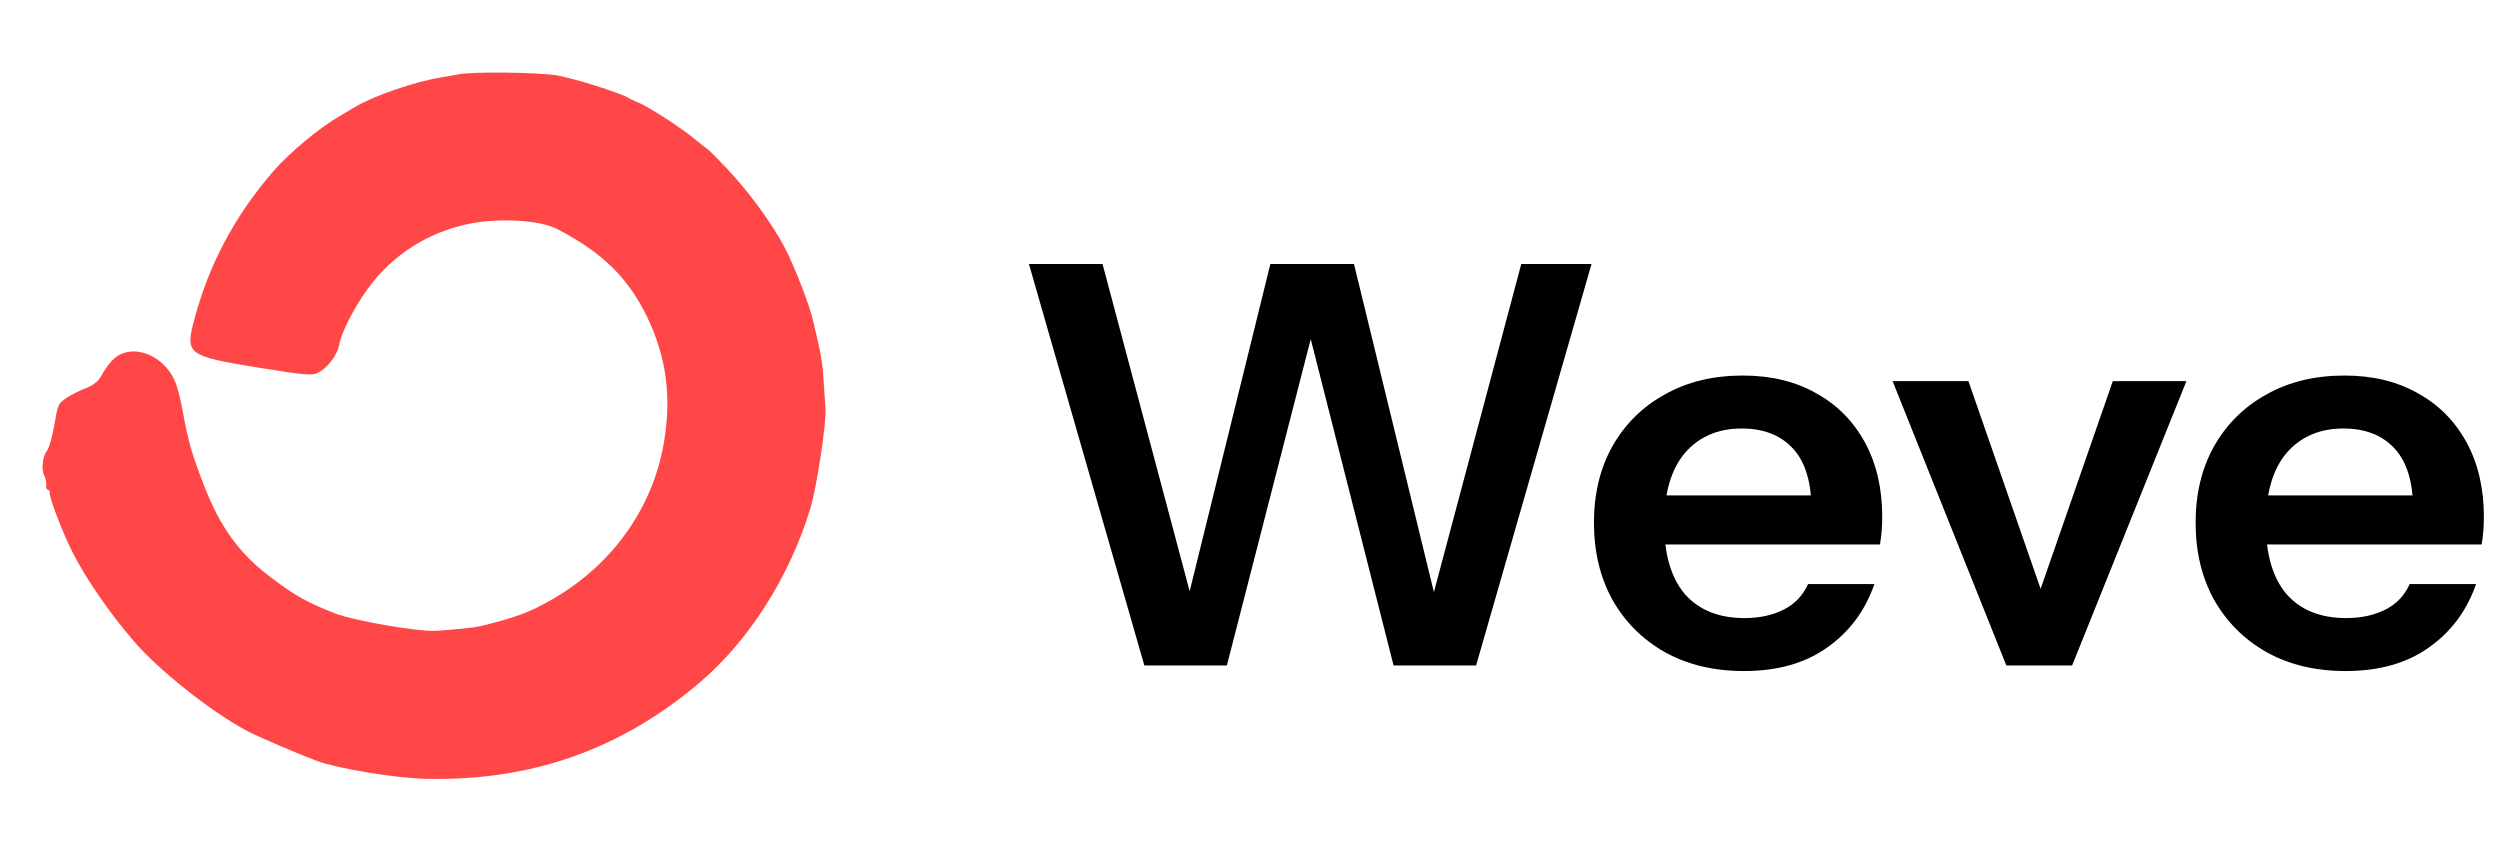 <svg width="139" height="47" viewBox="0 0 139 47" fill="none" xmlns="http://www.w3.org/2000/svg">
<path d="M33.08 4.754C33.9 5.014 34.676 5.294 34.807 5.369C34.936 5.457 35.238 5.601 35.471 5.694C36.012 5.893 37.966 7.165 38.685 7.776C38.982 8.025 39.258 8.243 39.296 8.25C39.334 8.257 39.848 8.766 40.434 9.393C41.619 10.636 42.953 12.457 43.65 13.8C44.189 14.839 45.001 16.95 45.205 17.813C45.672 19.798 45.727 20.084 45.797 21.265C45.828 21.769 45.874 22.407 45.895 22.661C45.977 23.397 45.411 27.108 45.048 28.292C43.892 32.084 41.622 35.656 38.859 37.986C34.483 41.692 29.477 43.449 23.635 43.301C21.928 43.254 18.809 42.739 17.626 42.31C16.519 41.895 14.362 40.968 13.69 40.615C11.725 39.565 8.801 37.244 7.419 35.625C6.09 34.081 4.782 32.186 4.031 30.703C3.485 29.623 2.719 27.625 2.761 27.383C2.774 27.306 2.732 27.247 2.656 27.233C2.592 27.222 2.546 27.109 2.569 26.982C2.591 26.854 2.542 26.609 2.454 26.437C2.285 26.053 2.364 25.37 2.634 25.023C2.734 24.896 2.911 24.257 3.022 23.62C3.223 22.459 3.225 22.447 3.716 22.112C3.982 21.935 4.47 21.691 4.791 21.576C5.142 21.44 5.443 21.216 5.574 20.99C6.027 20.189 6.382 19.804 6.829 19.645C7.907 19.241 9.302 20.035 9.774 21.312C9.891 21.621 10.076 22.363 10.18 22.972C10.47 24.546 10.664 25.236 11.306 26.897C12.242 29.345 13.343 30.849 15.226 32.227C16.466 33.152 17.087 33.496 18.619 34.103C19.649 34.506 23.234 35.128 24.213 35.075C25.219 35.013 26.352 34.895 26.68 34.821C28.675 34.34 29.53 34.015 30.77 33.285C34.062 31.375 36.283 28.241 36.907 24.645C37.352 22.083 37.056 19.865 35.98 17.616C34.918 15.435 33.463 14.014 30.962 12.726C30.037 12.25 27.874 12.11 26.223 12.415C23.867 12.859 21.808 14.156 20.426 16.083C19.667 17.134 18.968 18.522 18.85 19.198C18.757 19.733 18.213 20.453 17.696 20.718C17.338 20.892 17.079 20.873 14.34 20.437C10.43 19.797 10.303 19.697 10.784 17.836C11.598 14.734 13.022 12.039 15.202 9.516C16.102 8.477 17.769 7.098 18.905 6.442C19.227 6.248 19.619 6.027 19.781 5.924C20.816 5.316 23.073 4.539 24.515 4.304C24.891 4.251 25.311 4.166 25.46 4.14C26.17 3.974 29.713 4.011 30.952 4.187C31.308 4.249 32.261 4.493 33.08 4.754Z" fill="#FF4747"/>
<path d="M130.415 37.31C128.741 37.31 127.274 36.959 126.013 36.256C124.773 35.553 123.802 34.582 123.099 33.342C122.417 32.102 122.076 30.676 122.076 29.064C122.076 27.452 122.417 26.036 123.099 24.817C123.802 23.577 124.773 22.616 126.013 21.934C127.253 21.231 128.7 20.88 130.353 20.88C131.924 20.88 133.288 21.211 134.445 21.872C135.603 22.513 136.502 23.422 137.142 24.6C137.783 25.778 138.103 27.152 138.103 28.723C138.103 29.012 138.093 29.281 138.072 29.529C138.052 29.777 138.021 30.025 137.979 30.273H124.494V27.545H134.972L134.166 28.289C134.166 26.801 133.825 25.685 133.143 24.941C132.461 24.197 131.511 23.825 130.291 23.825C128.969 23.825 127.915 24.28 127.129 25.189C126.365 26.098 125.982 27.411 125.982 29.126C125.982 30.821 126.365 32.123 127.129 33.032C127.915 33.921 129.02 34.365 130.446 34.365C131.273 34.365 131.996 34.21 132.616 33.9C133.236 33.59 133.691 33.115 133.98 32.474H137.669C137.153 33.962 136.274 35.14 135.034 36.008C133.815 36.876 132.275 37.31 130.415 37.31Z" fill="currentColor"/>
<path d="M111.552 37L105.228 21.19H109.444L114.497 35.729H112.42L117.473 21.19H121.565L115.21 37H111.552Z" fill="currentColor"/>
<path d="M96.963 37.31C95.289 37.31 93.822 36.959 92.561 36.256C91.321 35.553 90.35 34.582 89.647 33.342C88.965 32.102 88.624 30.676 88.624 29.064C88.624 27.452 88.965 26.036 89.647 24.817C90.35 23.577 91.321 22.616 92.561 21.934C93.801 21.231 95.248 20.88 96.901 20.88C98.472 20.88 99.836 21.211 100.993 21.872C102.15 22.513 103.049 23.422 103.69 24.6C104.331 25.778 104.651 27.152 104.651 28.723C104.651 29.012 104.641 29.281 104.62 29.529C104.599 29.777 104.568 30.025 104.527 30.273H91.042V27.545H101.52L100.714 28.289C100.714 26.801 100.373 25.685 99.691 24.941C99.009 24.197 98.058 23.825 96.839 23.825C95.516 23.825 94.463 24.28 93.677 25.189C92.912 26.098 92.53 27.411 92.53 29.126C92.53 30.821 92.912 32.123 93.677 33.032C94.463 33.921 95.568 34.365 96.994 34.365C97.821 34.365 98.544 34.21 99.164 33.9C99.784 33.59 100.239 33.115 100.528 32.474H104.217C103.7 33.962 102.822 35.14 101.582 36.008C100.363 36.876 98.823 37.31 96.963 37.31Z" fill="currentColor"/>
<path d="M63.626 37L57.209 14.68H61.301L66.757 35.171H65.579L70.632 14.68H75.282L80.273 35.171H79.126L84.582 14.68H88.488L82.071 37H77.483L72.399 16.974H73.36L68.214 37H63.626Z" fill="currentColor"/>
</svg>
